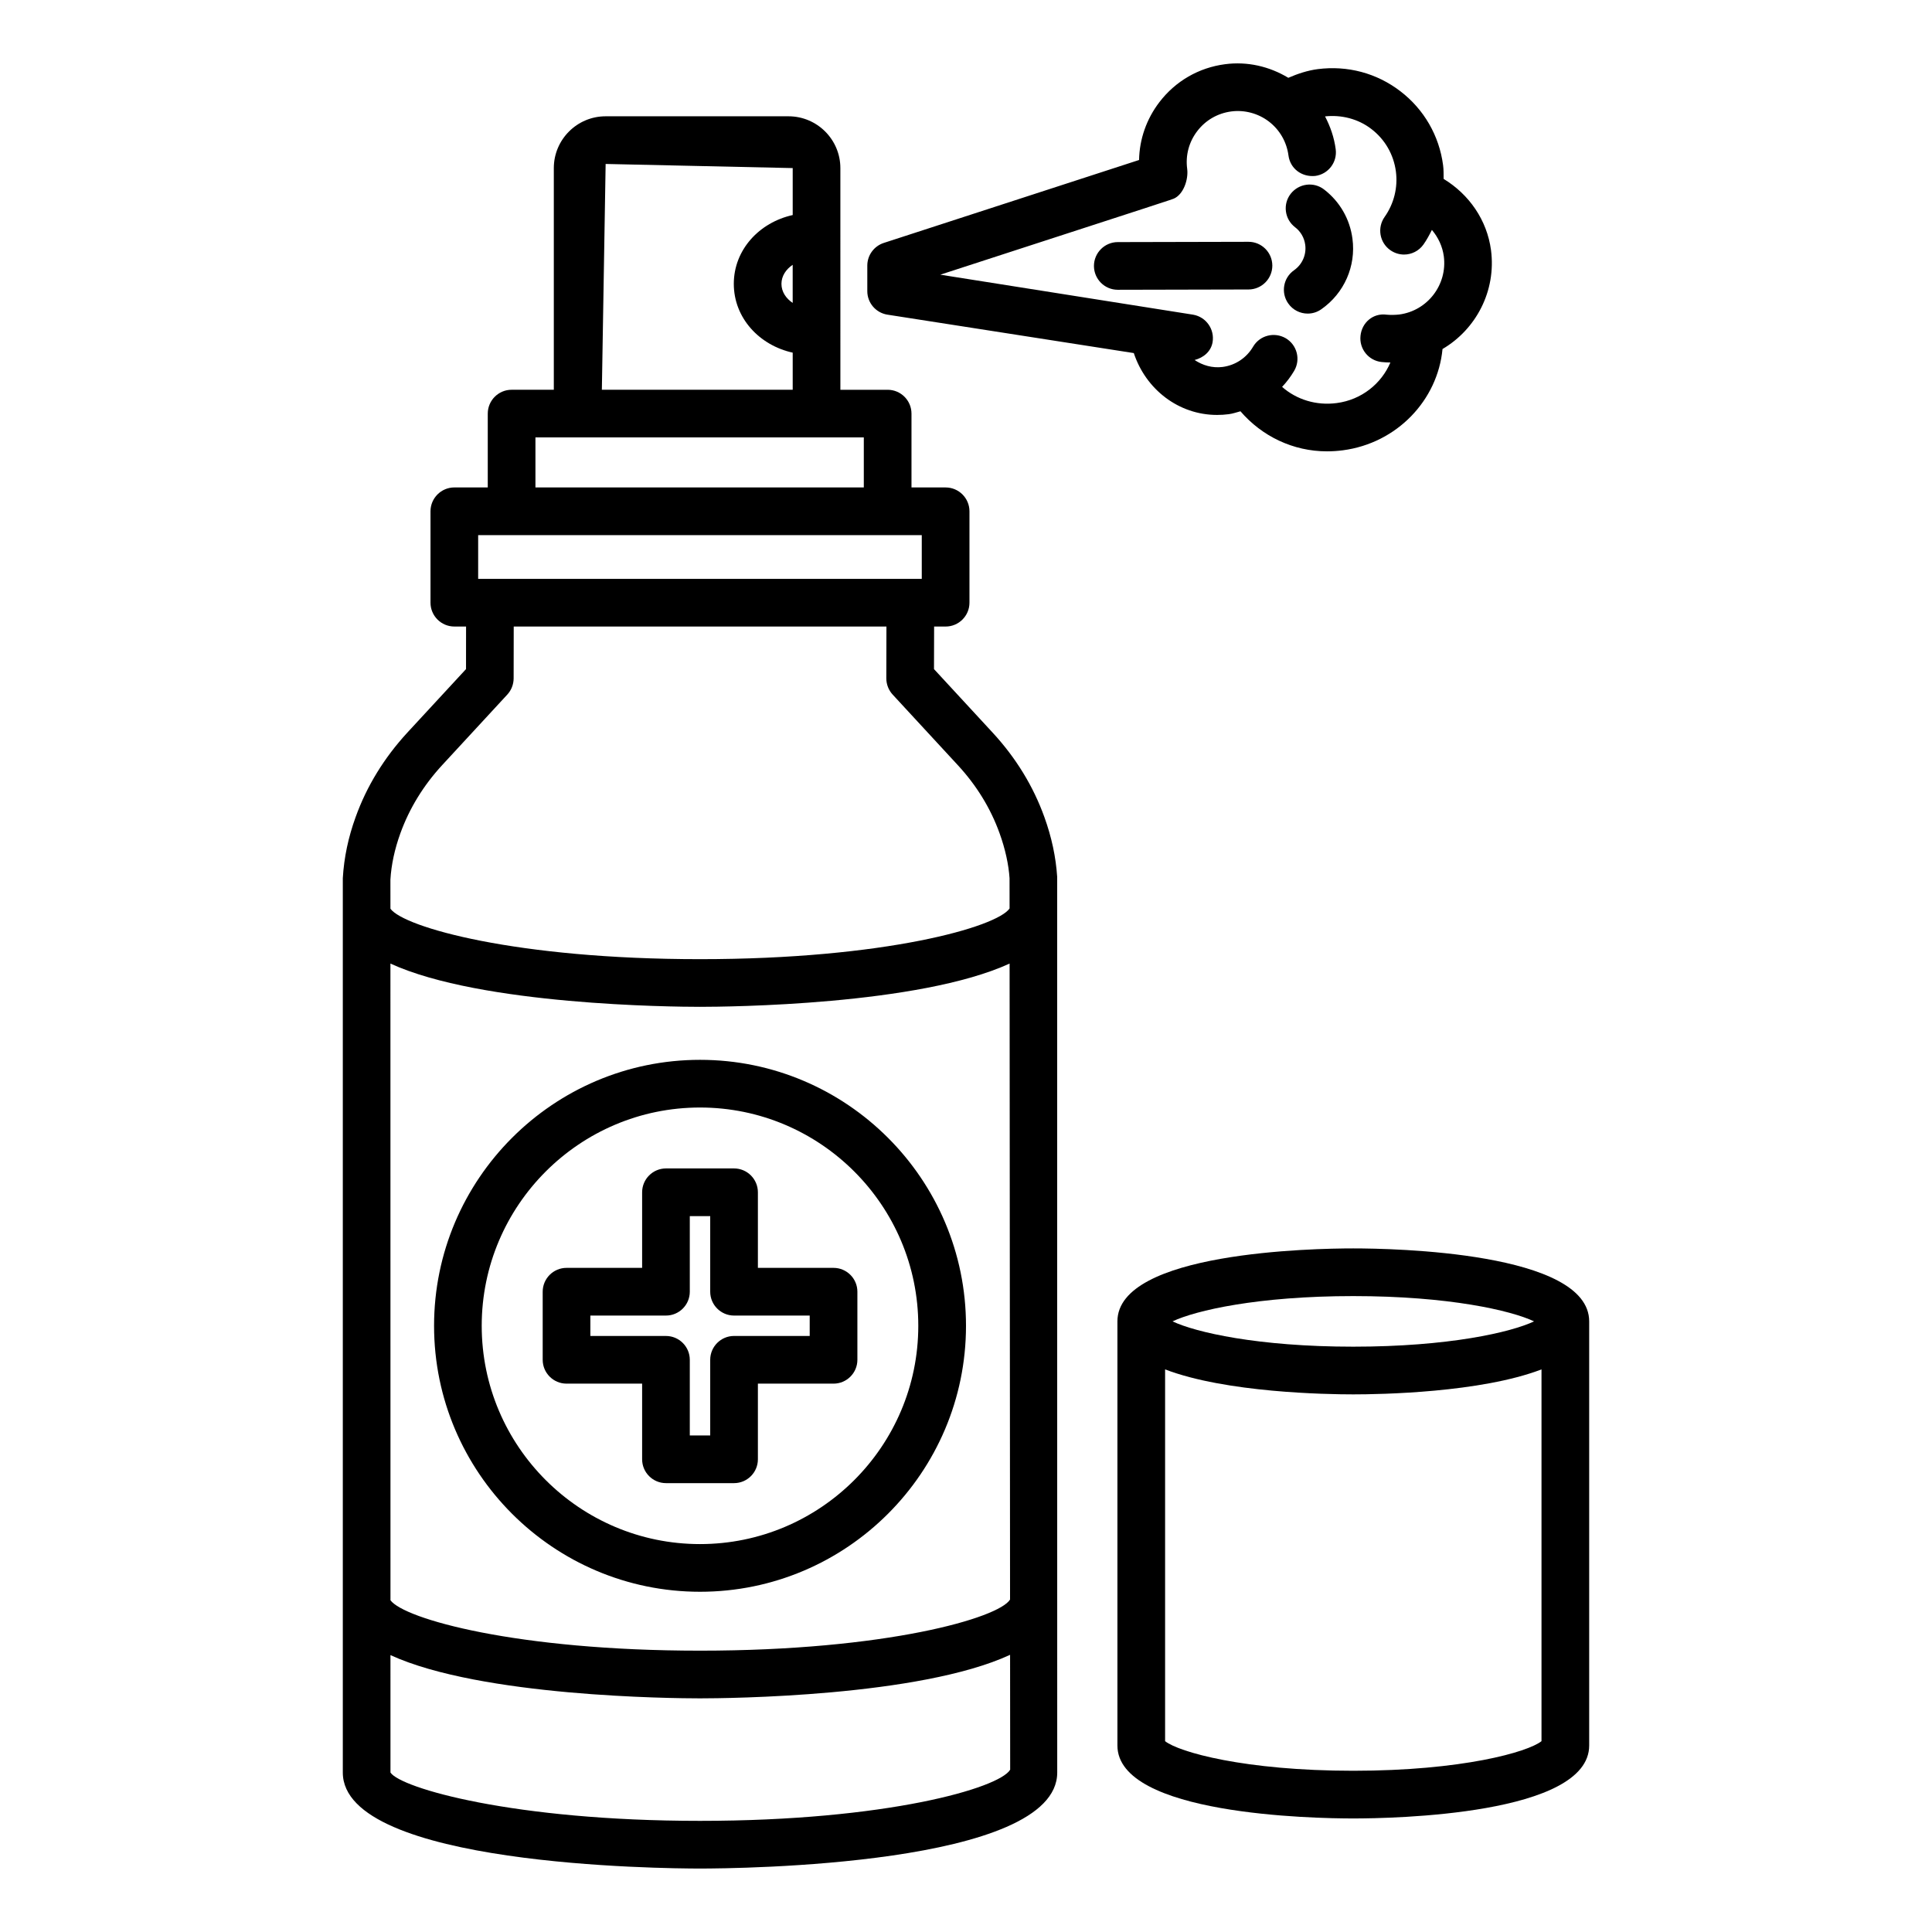 <?xml version="1.0" encoding="UTF-8"?>
<!-- Uploaded to: ICON Repo, www.svgrepo.com, Generator: ICON Repo Mixer Tools -->
<svg fill="#000000" width="800px" height="800px" version="1.1" viewBox="144 144 512 512" xmlns="http://www.w3.org/2000/svg">
 <g>
  <path d="m424.16 385.29v-8.953c-0.34-5.18-1.465-10.48-3.375-15.766-2.941-8.199-7.566-15.75-13.715-22.406l-15.551-16.844 0.031-11.281h3.051c3.481 0 6.316-2.836 6.316-6.316v-24.227c0-3.481-2.836-6.316-6.316-6.316h-9.047v-19.57c0-3.481-2.836-6.316-6.316-6.316h-12.527l-0.004-58.746c0-7.566-6.164-13.73-13.746-13.73h-48.465c-7.566 0-13.73 6.164-13.73 13.73v58.742h-11.188c-3.481 0-6.316 2.836-6.316 6.316v19.57h-8.859c-3.481 0-6.316 2.836-6.316 6.316v24.227c0 3.481 2.836 6.316 6.316 6.316h3.109l-0.012 11.281-15.562 16.844c-6.133 6.672-10.758 14.191-13.699 22.391-1.926 5.316-3.066 10.633-3.391 16.18v237.01c0 24.719 84.973 25.441 94.664 25.441 9.695 0 94.664-0.723 94.664-25.441l-0.004-45.109c0-0.004 0.004-0.008 0.004-0.016 0-0.004-0.004-0.012-0.004-0.016l-0.012-183.18c0-0.023 0.016-0.043 0.016-0.066-0.004-0.016-0.016-0.039-0.016-0.066zm-119.66-197.84 49.574 1.094v12.445c-8.852 1.953-15.609 9.199-15.609 18.234 0 9.039 6.758 16.285 15.609 18.234v9.828h-50.574zm49.57 26.73v10.094c-1.762-1.176-2.977-2.949-2.977-5.047 0.004-2.098 1.219-3.871 2.977-5.047zm-68.172 45.742h87.02v13.254h-87.02zm-15.18 25.891h117.56v11.59h-114.43-0.016-3.113zm-23.254 91.305c0.23-3.961 1.125-8.09 2.637-12.281 2.387-6.598 6.117-12.699 11.109-18.105l17.23-18.66c1.078-1.172 1.664-2.695 1.68-4.269l0.023-13.762h98.773l-0.031 13.73c0 1.586 0.602 3.129 1.68 4.301l17.23 18.66c5.008 5.41 8.738 11.496 11.109 18.105 1.512 4.176 2.402 8.32 2.637 11.898l0.008 8.016c-3.312 4.891-33.047 13.438-82.035 13.438-48.703 0-78.445-8.445-82.043-13.363zm0.004 22.238c24.016 11.02 74.684 11.465 82.043 11.465s58.027-0.445 82.043-11.465l0.121 168.54c-2.957 4.875-32.832 13.547-82.164 13.547-48.676 0-78.406-8.434-82.031-13.355zm82.039 227.19c-49.422 0-79.332-8.691-82.027-12.805l-0.004-31.121c24.023 11.016 74.676 11.461 82.031 11.461 7.375 0 58.219-0.449 82.176-11.535l0.023 30.441c-2.867 4.867-32.777 13.559-82.199 13.559z"/>
  <path d="m400 495.35c0-38.863-31.621-70.484-70.484-70.484s-70.484 31.621-70.484 70.484c0 38.863 31.621 70.484 70.484 70.484 38.859 0 70.484-31.621 70.484-70.484zm-128.34 0c0-31.898 25.949-57.848 57.848-57.848 31.898 0 57.848 25.949 57.848 57.848 0 31.898-25.949 57.848-57.848 57.848-31.898 0-57.848-25.949-57.848-57.848z"/>
  <path d="m344.85 530.73v-20.051h20.051c3.481 0 6.316-2.836 6.316-6.316v-18.047c0-3.481-2.836-6.316-6.316-6.316h-20.051v-20.035c0-3.481-2.836-6.316-6.316-6.316h-18.047c-3.481 0-6.316 2.836-6.316 6.316v20.035h-20.035c-3.481 0-6.316 2.836-6.316 6.316v18.047c0 3.481 2.836 6.316 6.316 6.316h20.035v20.051c0 3.481 2.836 6.316 6.316 6.316h18.047c3.481 0 6.316-2.836 6.316-6.316zm-12.637-26.367v20.051h-5.41v-20.051c0-3.481-2.836-6.316-6.316-6.316h-20.035v-5.41h20.035c3.481 0 6.316-2.836 6.316-6.316v-20.035h5.41v20.035c0 3.481 2.836 6.316 6.316 6.316h20.051v5.41l-20.051-0.004c-3.484 0-6.316 2.836-6.316 6.32z"/>
  <path d="m379.13 227.38c0.078 0.016 51.117 7.969 65.34 10.188 3.172 9.598 11.867 16.395 22.066 16.395 1.031 0 2.066-0.062 3.098-0.199 1.074-0.141 2.074-0.492 3.102-0.77 5.699 6.625 13.953 10.617 22.941 10.617 1.387 0 2.789-0.094 4.191-0.277 14.328-1.879 25.133-13.273 26.414-26.84 8.867-5.199 14.266-15.375 12.852-26.203-1.066-7.992-5.812-14.777-12.559-18.883-0.012-1.211 0.023-2.418-0.141-3.633-1.031-7.828-5.055-14.793-11.328-19.602-6.273-4.809-13.992-6.859-21.883-5.856-2.738 0.363-5.316 1.223-7.805 2.301-5.043-3.035-10.883-4.387-16.789-3.598-6.934 0.91-13.098 4.469-17.352 10.016-3.453 4.5-5.316 9.879-5.41 15.363-15.996 5.207-67.648 21.977-67.648 21.977-2.606 0.848-4.375 3.266-4.375 6.012v6.766c0 3.086 2.234 5.719 5.285 6.227zm75.91-30.727c2.606-1.109 3.945-5.117 3.574-7.922-0.477-3.574 0.477-7.137 2.68-10 2.203-2.883 5.394-4.715 8.984-5.195 3.469-0.461 7.137 0.477 10 2.68 2.867 2.203 4.699 5.394 5.18 8.984 0.445 3.453 3.481 5.777 7.09 5.426 3.453-0.461 5.887-3.621 5.426-7.09-0.406-3.094-1.418-6-2.824-8.691 4.297-0.465 8.75 0.621 12.273 3.34 3.606 2.758 5.902 6.75 6.504 11.25 0.555 4.254-0.508 8.539-2.988 12.051-2.019 2.852-1.34 6.797 1.496 8.801 1.109 0.785 2.387 1.172 3.652 1.172 1.973 0 3.93-0.941 5.148-2.664 0.871-1.23 1.566-2.543 2.234-3.867 1.664 1.969 2.809 4.363 3.16 7.012 0.973 7.504-4.316 14.422-11.82 15.41-1.109 0.121-2.25 0.141-3.312 0.047-3.668-0.508-6.598 2.141-6.949 5.594-0.371 3.469 2.125 6.578 5.594 6.949 0.777 0.09 1.551 0.113 2.328 0.125-2.356 5.566-7.602 9.887-14.238 10.754-5.41 0.719-10.656-0.93-14.461-4.289 1.203-1.277 2.281-2.695 3.195-4.25 1.773-3.004 0.77-6.875-2.234-8.645-3.019-1.742-6.875-0.77-8.645 2.234-1.742 2.977-4.684 4.93-8.074 5.379-2.75 0.352-5.301-0.43-7.43-1.84 2.32-0.609 4.32-2.195 4.762-4.707 0.586-3.438-1.711-6.703-5.148-7.305l-67.004-10.602c61.293-19.895 61.523-19.984 61.848-20.141z"/>
  <path d="m485.39 224.41c1.219 1.758 3.176 2.695 5.16 2.695 1.262 0 2.512-0.371 3.621-1.156 6.055-4.238 9.215-11.402 8.242-18.691-0.68-5.207-3.359-9.848-7.535-13.055-2.742-2.113-6.703-1.586-8.844 1.172-2.125 2.758-1.602 6.719 1.172 8.844 1.496 1.141 2.449 2.805 2.695 4.684 0.34 2.606-0.785 5.18-2.973 6.719-2.848 1.992-3.543 5.938-1.539 8.789z"/>
  <path d="m481.18 214.38c-0.016-3.481-2.836-6.301-6.316-6.301h-0.016l-34.641 0.078c-3.481 0.016-6.301 2.852-6.301 6.336 0.016 3.481 2.836 6.301 6.316 6.301h0.016l34.641-0.078c3.481-0.016 6.301-2.852 6.301-6.336z"/>
  <path d="m502.63 474.84c-10.434 0-62.504 0.941-62.504 19.34v112.39c0 18.398 52.07 19.34 62.504 19.34s62.52-0.941 62.52-19.34v-112.39c0-18.398-52.086-19.34-62.52-19.34zm0 12.637c25.328 0 41.812 3.816 47.914 6.699-6.109 2.891-22.594 6.707-47.914 6.707-25.305 0-41.793-3.816-47.898-6.707 6.102-2.883 22.586-6.699 47.898-6.699zm49.883 117.95c-3.621 2.883-21.051 7.844-49.883 7.844-28.816 0-46.246-4.961-49.867-7.844v-98.523c16.105 6.172 42.727 6.621 49.867 6.621s33.77-0.445 49.883-6.621z"/>
 </g>
</svg>